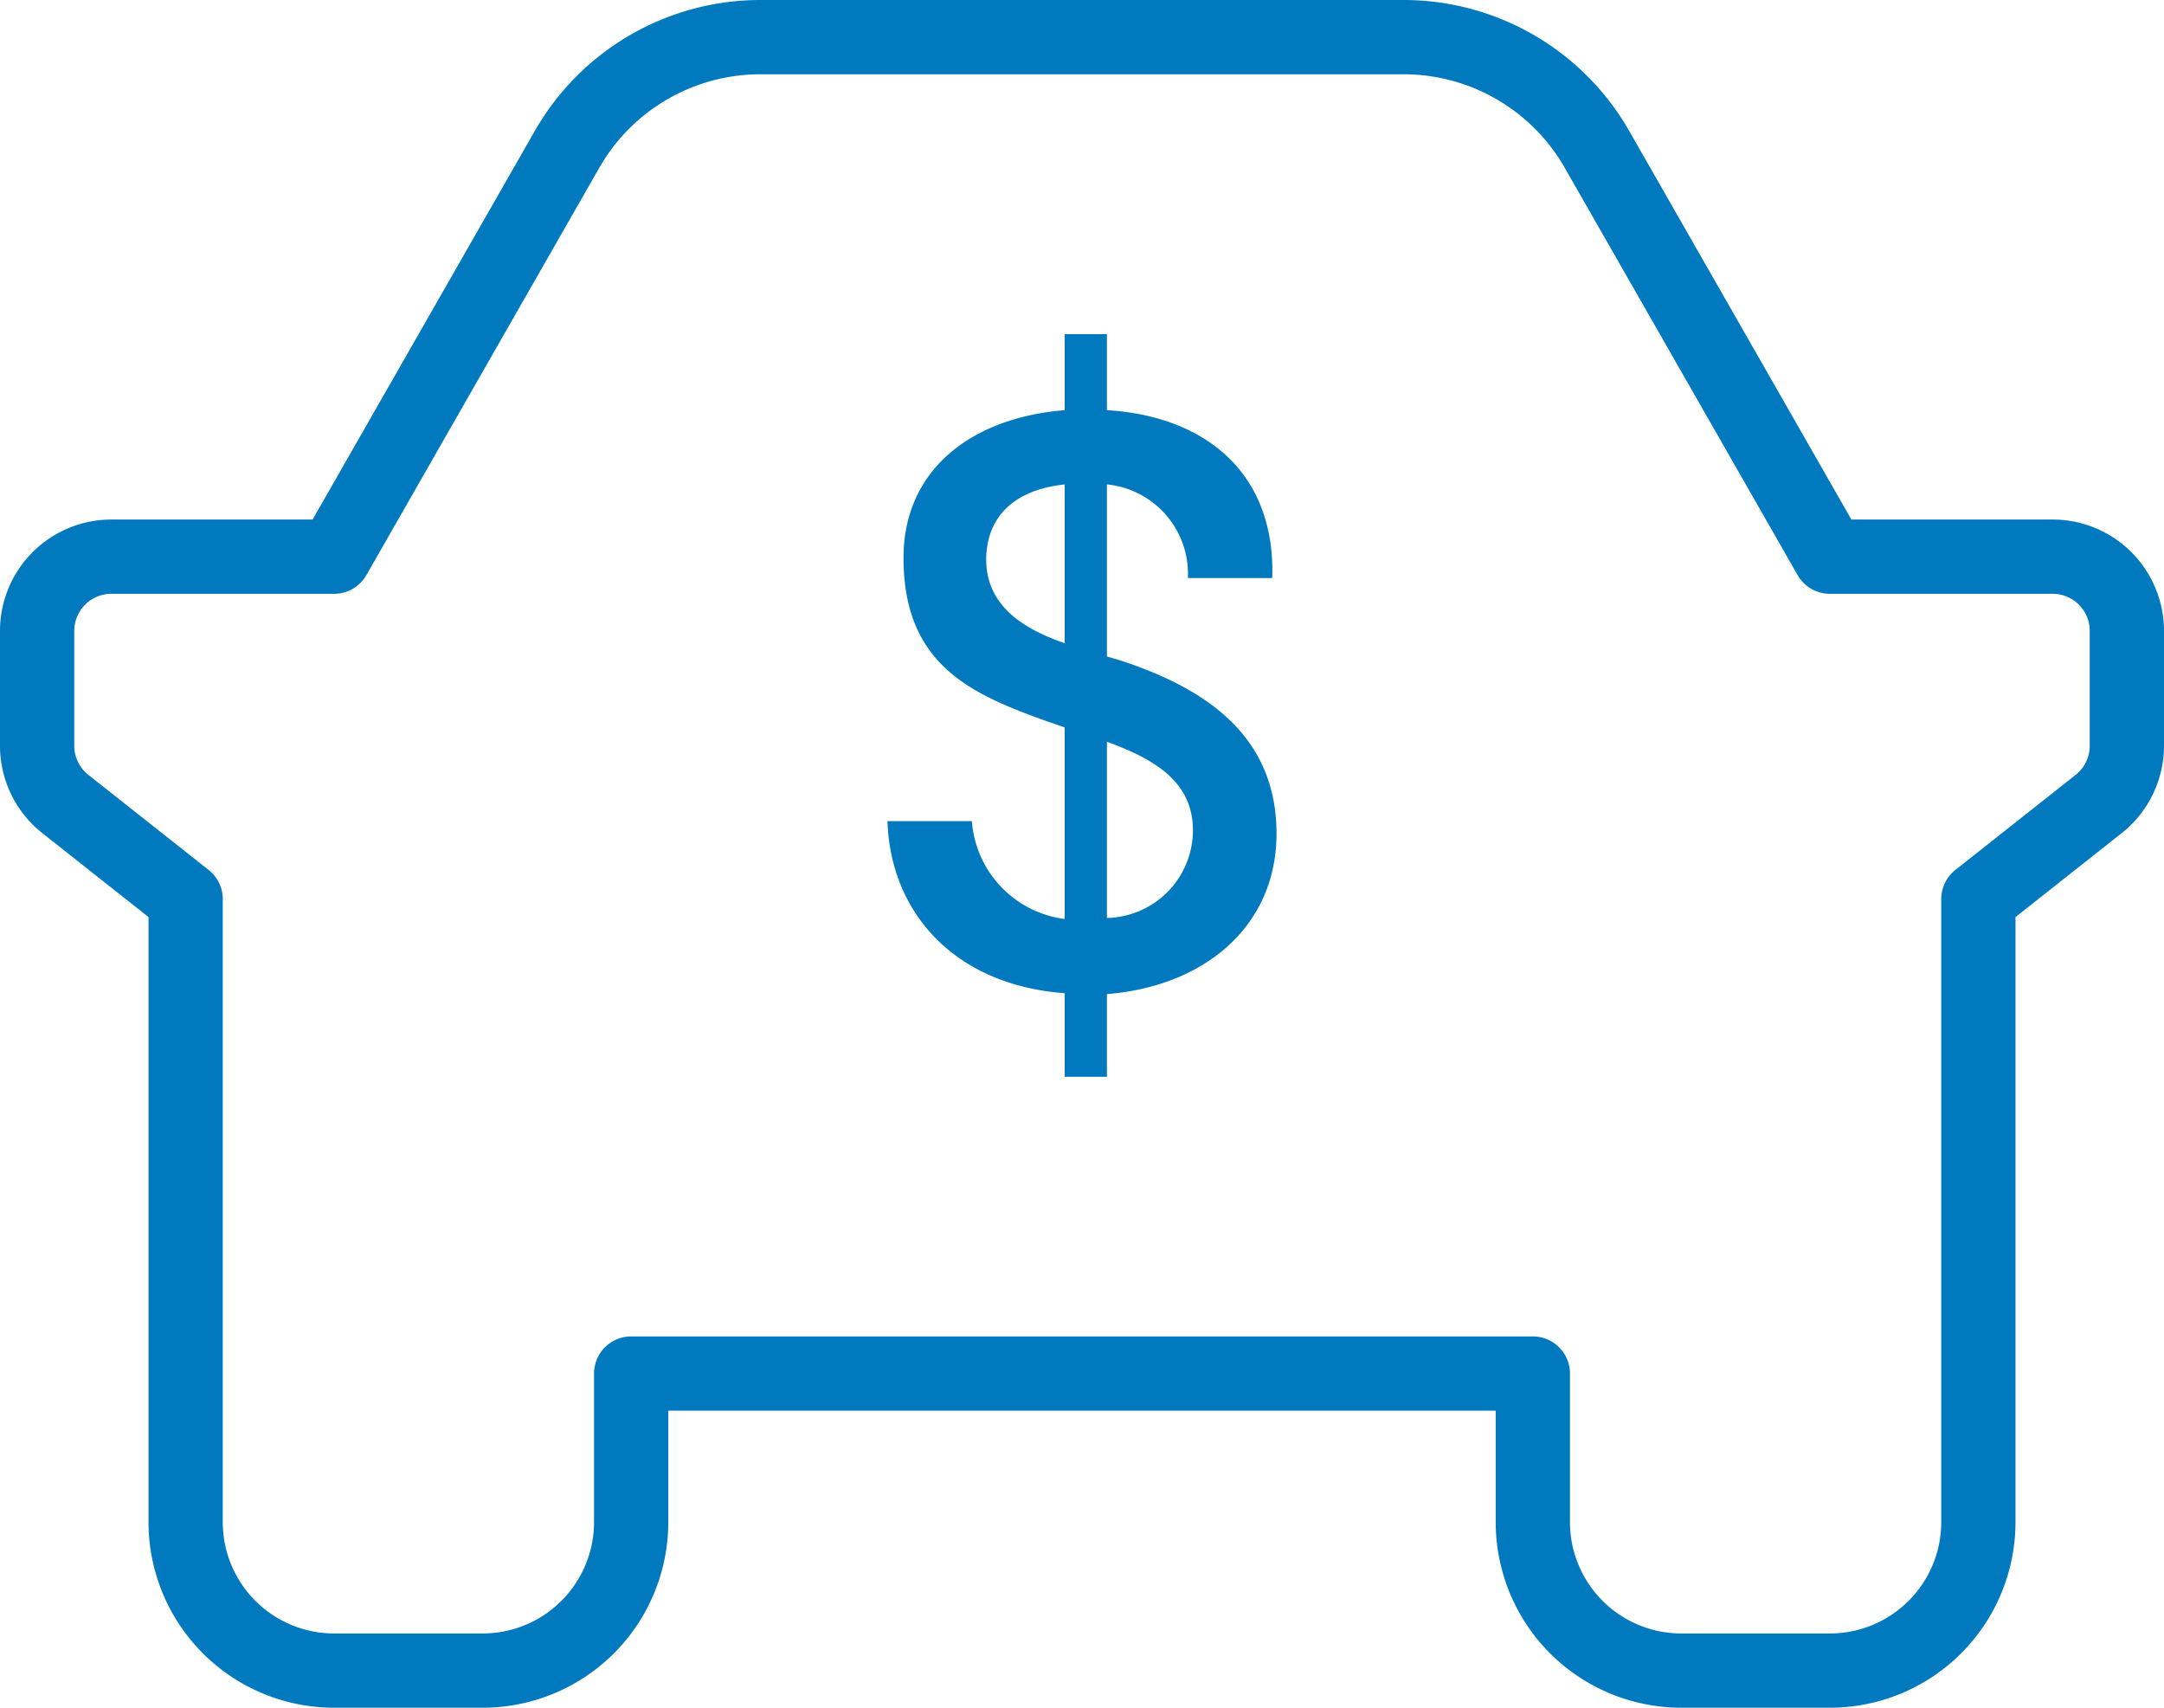 <svg xmlns="http://www.w3.org/2000/svg" width="58.286" height="45.992" viewBox="0 0 58.286 45.992">
  <g id="Icone_1" data-name="Icone 1" transform="translate(-6.857 -12.678)">
    <path id="Caminho_2341" data-name="Caminho 2341" d="M49.87,16.7l6.273,10.97h6a2,2,0,0,1,2,2v3.092a2,2,0,0,1-.76,1.569l-3.24,2.561V53.67a4,4,0,0,1-4,4h-4a4,4,0,0,1-4-4v-4H23.857v4a4,4,0,0,1-4,4h-4a4,4,0,0,1-4-4V36.892l-3.24-2.561a2,2,0,0,1-.76-1.569V29.67a2,2,0,0,1,2-2h6L22.13,16.7a6,6,0,0,1,5.208-3.022H44.662A6,6,0,0,1,49.87,16.7Z" fill="none" stroke="#0079bf" stroke-linecap="round" stroke-linejoin="round" stroke-width="2"/>
    <g id="Grupo_1528" data-name="Grupo 1528">
      <path id="Caminho_2342" data-name="Caminho 2342" d="M36.671,23.724c2.636.159,4.544,1.681,4.453,4.522H38.852a2.421,2.421,0,0,0-2.181-2.522v4.635l.317.091c2.319.751,4.251,2.023,4.251,4.682,0,2.5-1.955,4.114-4.568,4.318v2.228H35.534V39.427c-3.023-.226-4.7-2.227-4.773-4.635h2.273a2.872,2.872,0,0,0,2.5,2.636V32.269l-.524-.182c-2.021-.727-3.817-1.523-3.817-4.386,0-2.364,1.818-3.773,4.341-3.977V21.678h1.137ZM35.534,30V25.724c-1.659.181-2.114,1.159-2.114,2.022C33.42,29.019,34.466,29.632,35.534,30Zm1.137,2.659V37.4a2.365,2.365,0,0,0,2.317-2.364C38.988,33.678,37.852,33.087,36.671,32.655Z" fill="#0079bf"/>
    </g>
  </g>
</svg>
